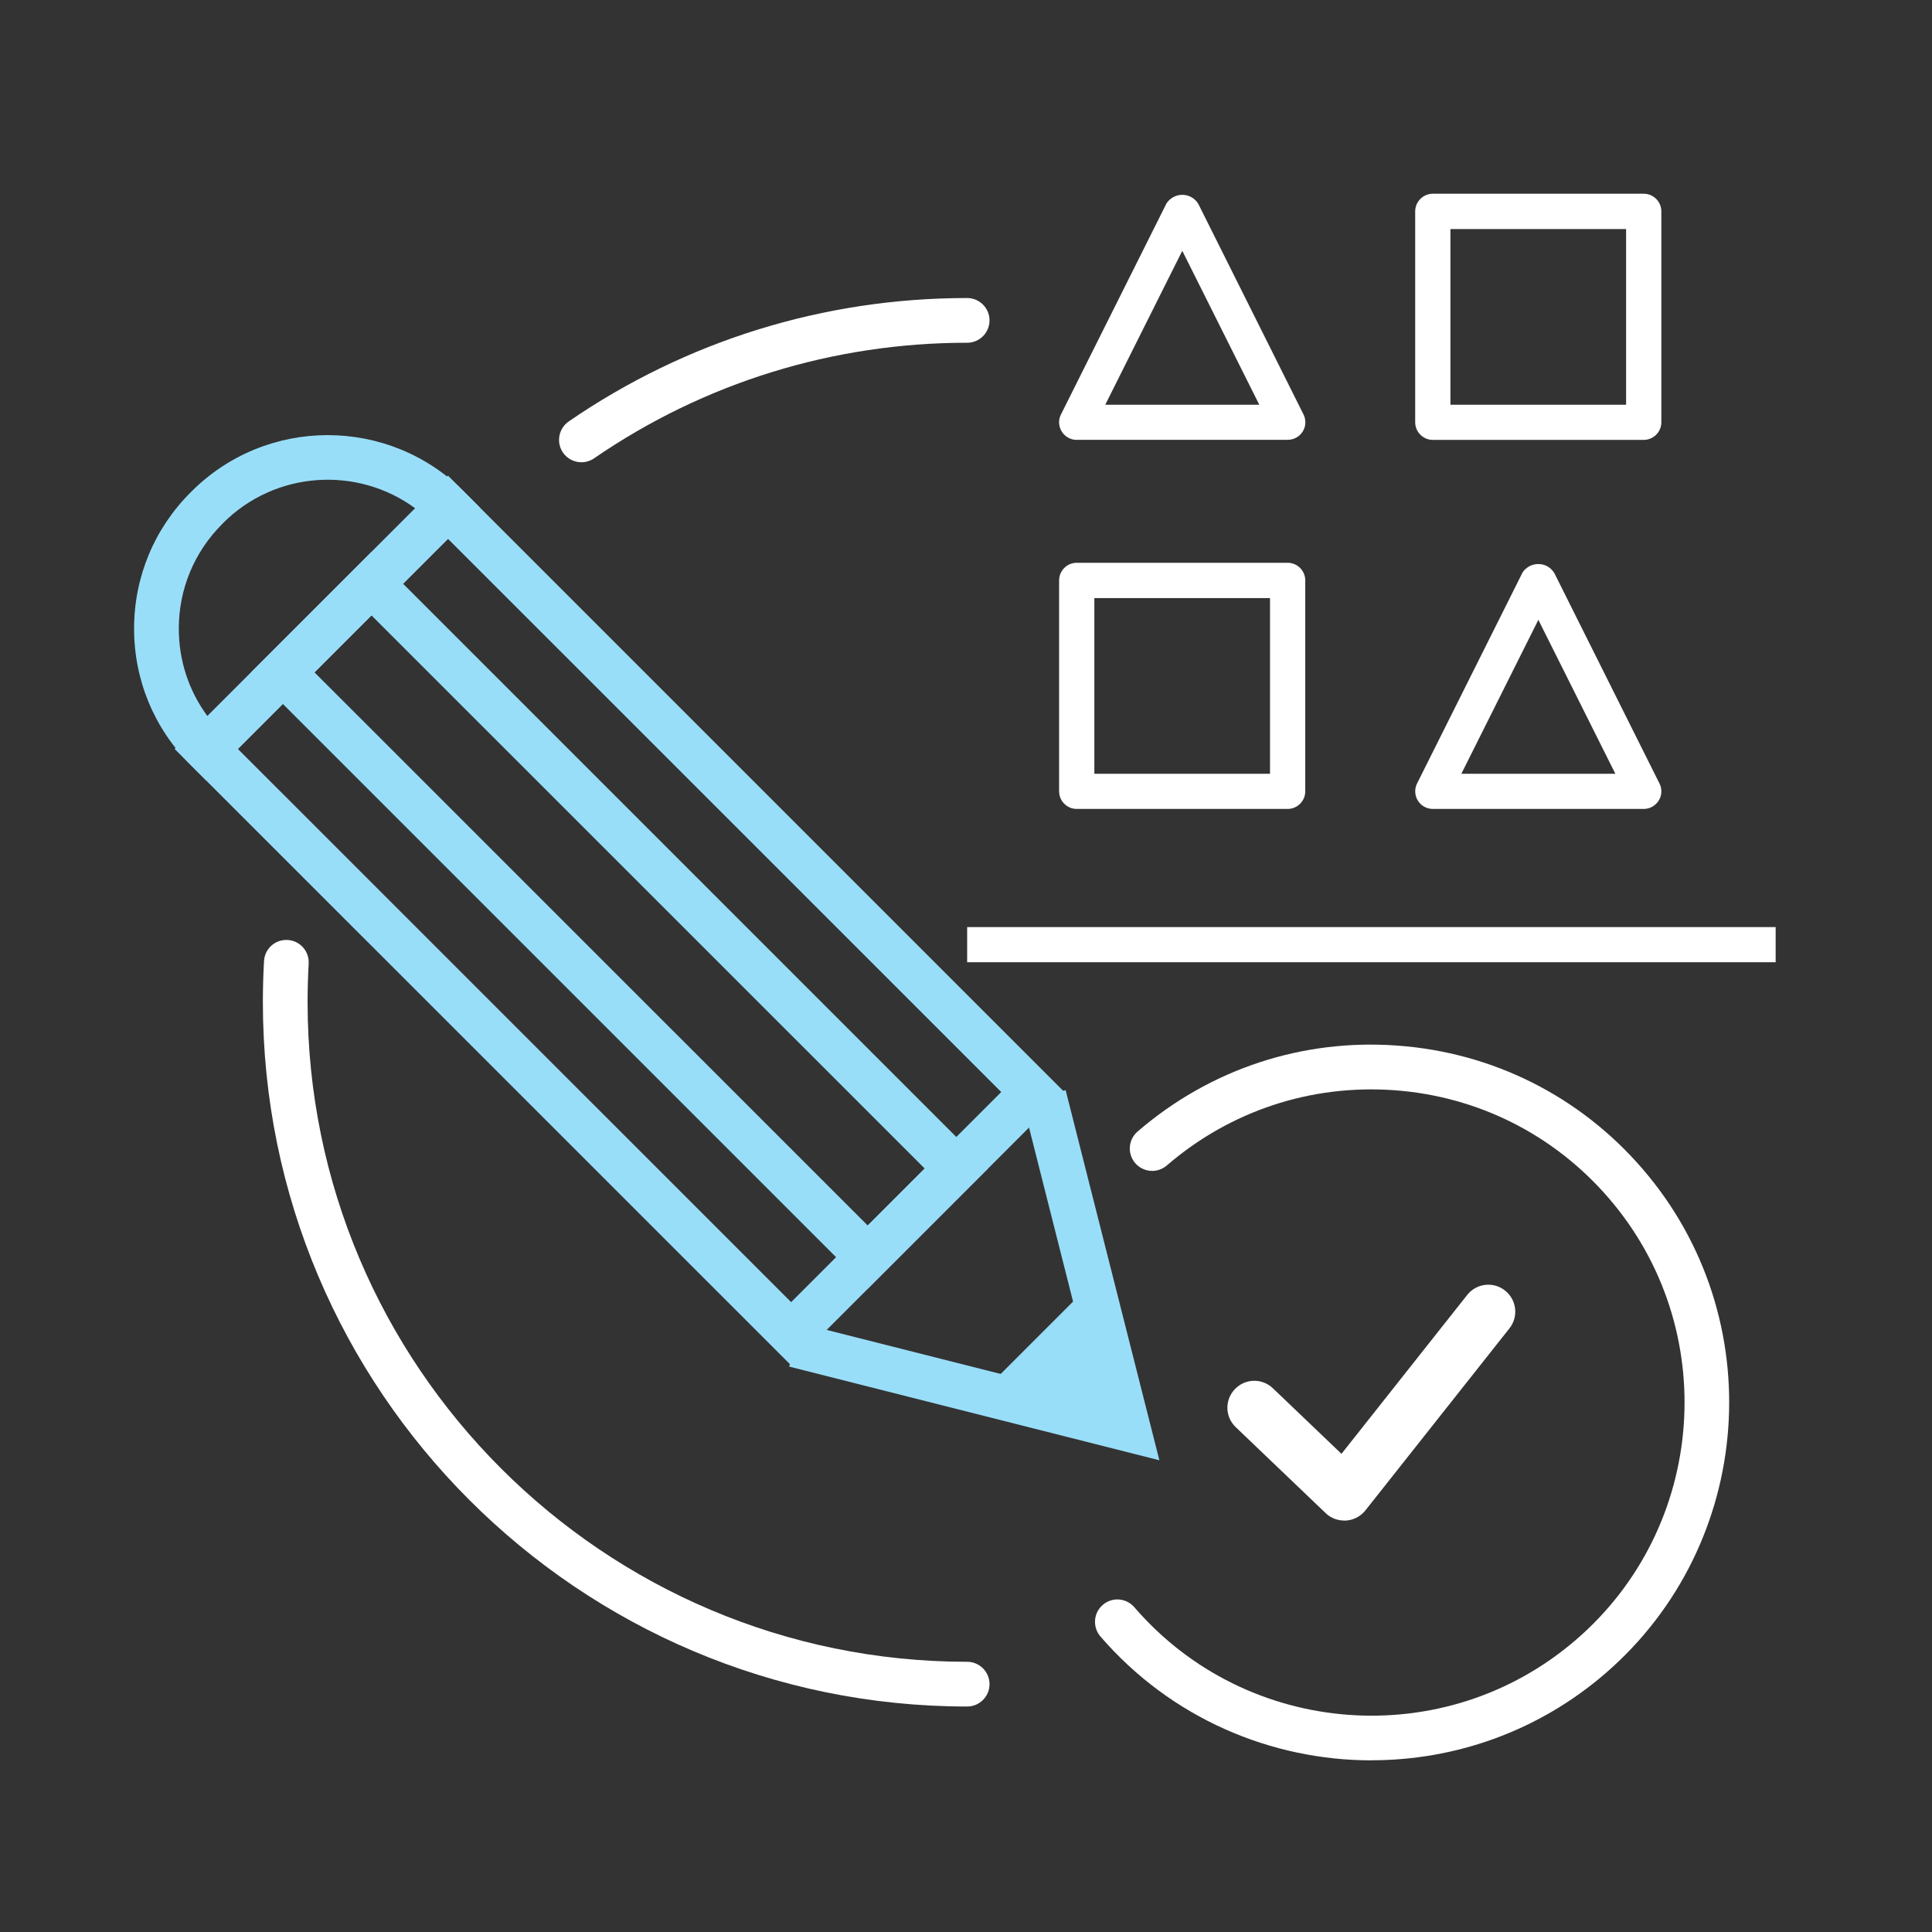 <?xml version="1.0" encoding="UTF-8"?><svg id="Layer_1" xmlns="http://www.w3.org/2000/svg" viewBox="0 0 216 216"><rect x="0" y="0" width="216" height="216" fill="#333333" stroke="none"/><path d="M65,51.68c-.79,0-1.58-.38-2.06-1.08-.78-1.14-.49-2.69.64-3.48,13.14-9.03,28.54-13.8,44.55-13.8,1.38,0,2.5,1.12,2.5,2.5s-1.12,2.5-2.5,2.5c-14.99,0-29.41,4.47-41.71,12.92-.43.3-.93.44-1.41.44Z" fill="#fff"/><path d="M108.13,190.79c-43.42,0-78.74-35.32-78.74-78.74,0-1.52.04-3.08.13-4.61.08-1.38,1.25-2.43,2.64-2.35,1.38.08,2.43,1.26,2.35,2.64-.08,1.44-.12,2.9-.12,4.32,0,40.66,33.08,73.74,73.74,73.74,1.38,0,2.5,1.12,2.5,2.5s-1.12,2.5-2.5,2.5Z" fill="#fff"/><path d="M153.35,196.81c-11.24,0-22.42-4.7-30.32-13.85-.9-1.05-.79-2.62.26-3.53s2.62-.79,3.53.26c12.61,14.62,34.77,16.25,49.39,3.63,14.62-12.61,16.25-34.77,3.63-49.39-6.11-7.08-14.61-11.36-23.94-12.04-9.32-.68-18.36,2.3-25.45,8.41-1.04.9-2.62.79-3.53-.26-.9-1.05-.79-2.62.26-3.53,8.09-6.98,18.41-10.4,29.08-9.61,10.66.78,20.38,5.67,27.36,13.76,14.42,16.7,12.55,42.02-4.15,56.44-7.55,6.51-16.85,9.7-26.12,9.7Z" fill="#fff"/><path d="M88.45,152.65L19.52,83.73l30.56-30.56,68.93,68.93-30.56,30.56ZM26.59,83.73l61.86,61.85,23.49-23.49-61.86-61.85-23.49,23.49Z" fill="#99def9"/><path d="M23.06,87.26l-1.77-1.77c-4.06-4.06-6.3-9.47-6.3-15.21s2.24-11.15,6.3-15.21l.13-.13c8.39-8.39,22.04-8.39,30.43,0l1.77,1.77-30.56,30.56ZM24.96,58.47l-.13.13c-3.12,3.12-4.84,7.27-4.84,11.68,0,3.57,1.12,6.96,3.2,9.78l23.23-23.23c-6.46-4.75-15.62-4.2-21.46,1.63Z" fill="#99def9"/><polygon points="129.62 163.26 88.24 152.79 89.47 147.94 122.71 156.35 114.3 123.11 119.14 121.88 129.62 163.26" fill="#99def9"/><polygon points="122.03 143.46 126.16 159.81 109.82 155.67 122.03 143.46" fill="#99def9"/><path d="M97.01,144.09L28.08,75.16l13.44-13.44,68.93,68.93-13.44,13.44ZM35.15,75.16l61.86,61.85,6.37-6.37-61.86-61.85-6.37,6.37Z" fill="#99def9"/><path d="M120.38,49.18c-.31,0-.61-.07-.88-.21-.47-.23-.82-.64-.99-1.14-.17-.5-.13-1.03.11-1.5l11.79-23.58c.15-.24.4-.5.71-.68.32-.19.69-.29,1.06-.29.74,0,1.43.39,1.8,1.03l11.75,23.52c.14.27.21.58.21.89,0,1.08-.89,1.95-1.97,1.95h-23.59ZM123.57,45.25h17.22l-8.61-17.21-8.61,17.21Z" fill="#fff"/><path d="M160.19,90.44c-.3,0-.61-.07-.88-.21-.97-.48-1.36-1.67-.88-2.64l11.79-23.58c.14-.23.39-.48.69-.66.32-.19.69-.29,1.07-.29.75,0,1.42.38,1.8,1.02l11.75,23.51c.14.27.21.58.21.88,0,.53-.2,1.02-.58,1.39-.37.37-.86.58-1.39.58h-23.58ZM163.38,86.51h17.22l-8.61-17.21-8.61,17.21Z" fill="#fff"/><path d="M160.19,49.18c-1.08,0-1.97-.88-1.97-1.97v-23.58c0-1.08.88-1.97,1.97-1.97h23.58c1.08,0,1.97.88,1.97,1.97v23.58c0,1.08-.88,1.97-1.97,1.97h-23.58ZM162.16,45.25h19.64v-19.64h-19.64v19.64Z" fill="#fff"/><path d="M120.38,90.44c-1.08,0-1.97-.88-1.97-1.97v-23.58c0-1.08.88-1.97,1.97-1.97h23.58c1.08,0,1.97.88,1.97,1.97v23.58c0,1.08-.88,1.97-1.97,1.97h-23.58ZM122.35,86.51h19.64v-19.64h-19.64v19.64Z" fill="#fff"/><rect x="108.13" y="103.65" width="90.39" height="3.93" fill="#fff"/><path d="M168.26,144.28c-1.3-1.03-3.19-.81-4.22.49l-14.06,17.77-7.67-7.33c-1.2-1.15-3.1-1.11-4.25.1-1.15,1.2-1.11,3.1.1,4.25l10.05,9.61c.56.54,1.31.83,2.08.83.07,0,.14,0,.21,0,.84-.06,1.62-.47,2.15-1.13l16.11-20.36c1.03-1.3.81-3.19-.49-4.22Z" fill="#fff"/></svg>
